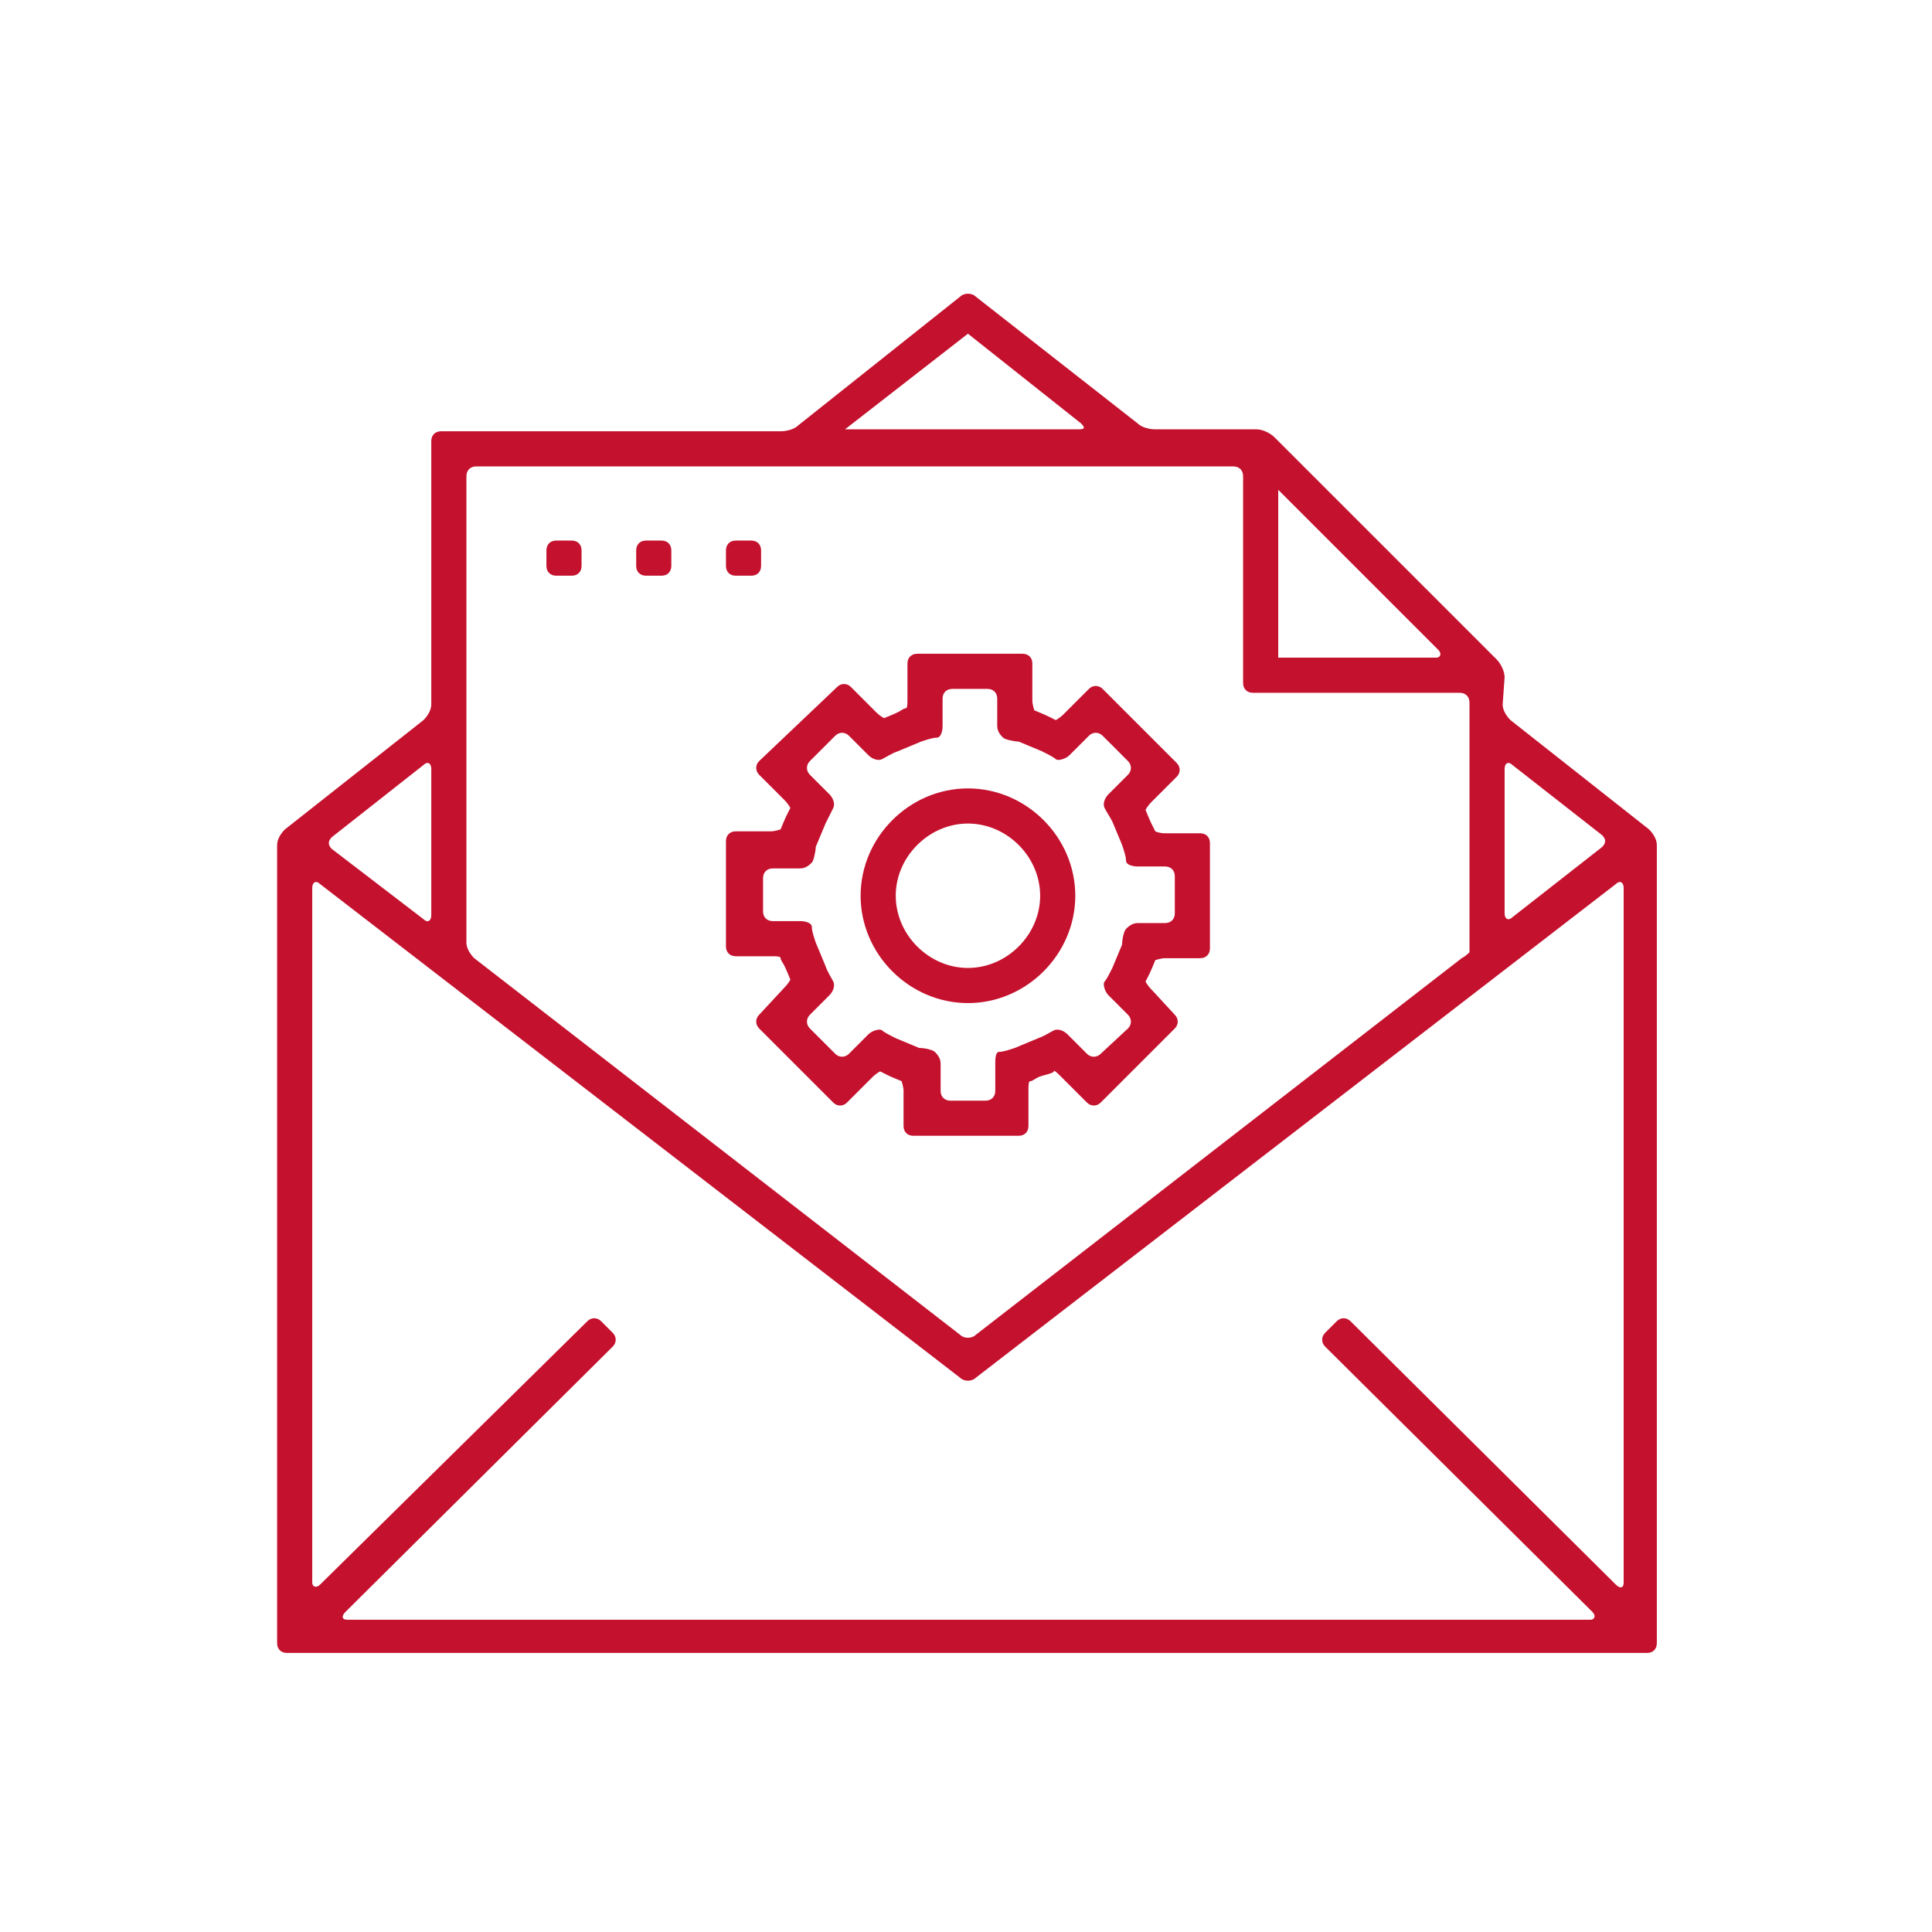 <?xml version="1.0" encoding="utf-8"?>
<!-- Generator: Adobe Illustrator 22.1.0, SVG Export Plug-In . SVG Version: 6.00 Build 0)  -->
<svg version="1.1" id="Layer_1" xmlns="http://www.w3.org/2000/svg" xmlns:xlink="http://www.w3.org/1999/xlink" x="0px" y="0px"
	 viewBox="0 0 99 99" style="enable-background:new 0 0 99 99;" xml:space="preserve">
<style type="text/css">
	.st0{display:none;}
	.st1{display:inline;}
	.st2{fill:#00ACE3;}
	.st3{display:inline;fill:#00ACE3;}
	.st4{fill:#C4112E;}
</style>
<g id="Layer_1_1_" class="st0">
	<g class="st1">
		<path class="st2" d="M70.4,36.7c-0.3,0-0.6-0.3-0.6-0.6V24.9c0-11.1-9.1-20.2-20.2-20.2s-20.2,9.1-20.2,20.2v11.2
			c0,0.3-0.3,0.6-0.6,0.6c-3,0.1-6-0.5-8.9-1.8l-1.7-0.8l-0.1,2c-0.1,2.9,0,10.7,3,20.4C24.3,67,31.8,81.6,48.8,92l0.7,0.4l0.7-0.4
			c16-10.3,23.6-24.9,27-35.4C80.9,45.6,81,37,81,36.1v-1.9L79.3,35C76.6,36.4,73.7,36.9,70.4,36.7z M31.7,24.9c0-0.1,0-0.2,0.1-0.3
			C32,15,39.9,7.2,49.5,7.2c9.8,0,17.7,7.9,17.7,17.7v10.7c0,0.2-0.1,0.4-0.2,0.5c-0.1,0.1-0.2,0.1-0.4,0.1c0,0-0.1,0-0.1,0
			c-5.1-1.1-10.8-4.1-15.9-8.3c-0.1-0.1-0.2-0.1-0.2-0.2l-1-0.9l-0.9,0.8c-0.1,0.1-7.1,6.7-16.1,8.5c-0.2,0-0.4,0-0.5-0.1
			c-0.1-0.1-0.2-0.3-0.2-0.5V24.9z M78.1,38.4c0.2,0.1,0.2,0.3,0.2,0.5C78,42.9,77.1,49,74.8,55.9c-3.2,9.7-10.1,23.3-25,33.3
			c-0.1,0.1-0.2,0.1-0.3,0.1c-0.1,0-0.2,0-0.3-0.1c-12.6-8-21.3-19.3-25.6-33.3c-2.2-7-2.8-13.1-2.9-17.1c0-0.2,0.1-0.4,0.2-0.5
			c0.2-0.1,0.4-0.2,0.5-0.1c6,1.9,12.7,1.1,19.4-2.2c4.5-2.2,7.6-4.8,8.5-5.5c0.2-0.2,0.5-0.2,0.8,0l0.1,0.1
			c1.8,1.4,4.7,3.6,8.7,5.4c6.7,3.2,13.3,4,18.9,2.3C77.7,38.3,77.9,38.3,78.1,38.4z"/>
	</g>
	<path class="st3" d="M48.7,59.7C48.7,59.7,48.7,59.7,48.7,59.7c-0.3,0-0.5,0.1-0.7,0.2l-3.6,3.2V50.2c0-0.5-0.4-1-1-1s-1,0.4-1,1
		v12.8l-3.6-3.2c-0.2-0.2-0.4-0.3-0.7-0.2c-0.3,0-0.5,0.1-0.7,0.3c-0.2,0.2-0.3,0.4-0.2,0.7c0,0.3,0.1,0.5,0.3,0.6l5.2,4.6
		c0.2,0.2,0.4,0.2,0.6,0.2c0.2,0,0.4-0.1,0.6-0.2c0,0,0,0,0,0l5.2-4.6c0.2-0.2,0.3-0.4,0.3-0.7c0-0.3-0.1-0.5-0.2-0.7
		C49.2,59.8,49,59.7,48.7,59.7z"/>
	<path class="st3" d="M62.3,53.4l-5.2-4.6c-0.4-0.3-0.9-0.3-1.3,0c0,0,0,0,0,0l-5.2,4.6c-0.2,0.2-0.3,0.4-0.3,0.7
		c0,0.3,0.1,0.5,0.2,0.7S51,55,51.3,55c0.3,0,0.5-0.1,0.7-0.2l3.6-3.2v12.8c0,0.5,0.4,1,1,1c0.5,0,1-0.4,1-1V51.6l3.6,3.2
		c0.2,0.2,0.4,0.2,0.6,0.2c0,0,0,0,0,0c0.3,0,0.5-0.1,0.7-0.3c0.2-0.2,0.3-0.4,0.2-0.7C62.6,53.7,62.5,53.5,62.3,53.4z"/>
</g>
<g id="Layer_2_1_">
	<g>
		<g>
			<path class="st4" d="M59.2,42.6c0,0-0.1-0.2-0.2-0.4s-0.3-0.7-0.3-0.7s0.1-0.2,0.3-0.4l1.3-1.3c0.2-0.2,0.2-0.5,0-0.7l-3.8-3.8
				c-0.2-0.2-0.5-0.2-0.7,0l-1.3,1.3c-0.2,0.2-0.4,0.3-0.4,0.3s-0.2-0.1-0.4-0.2s-0.7-0.3-0.7-0.3s-0.1-0.3-0.1-0.5V34
				c0-0.3-0.2-0.5-0.5-0.5h-5.4c-0.3,0-0.5,0.2-0.5,0.5v1.8c0,0.3,0,0.5-0.1,0.5s-0.2,0.1-0.4,0.2s-0.7,0.3-0.7,0.3
				s-0.2-0.1-0.4-0.3l-1.3-1.3c-0.2-0.2-0.5-0.2-0.7,0L38.9,39c-0.2,0.2-0.2,0.5,0,0.7l1.3,1.3c0.2,0.2,0.3,0.4,0.3,0.4
				s-0.1,0.2-0.2,0.4s-0.3,0.7-0.3,0.7s-0.3,0.1-0.5,0.1h-1.8c-0.3,0-0.5,0.2-0.5,0.5v5.4c0,0.3,0.2,0.5,0.5,0.5h1.8
				c0.3,0,0.5,0,0.5,0.1s0.1,0.2,0.2,0.4s0.3,0.7,0.3,0.7s-0.1,0.2-0.3,0.4L38.9,52c-0.2,0.2-0.2,0.5,0,0.7l3.8,3.8
				c0.2,0.2,0.5,0.2,0.7,0l1.3-1.3c0.2-0.2,0.4-0.3,0.4-0.3s0.2,0.1,0.4,0.2s0.7,0.3,0.7,0.3s0.1,0.3,0.1,0.5v1.8
				c0,0.3,0.2,0.5,0.5,0.5h5.4c0.3,0,0.5-0.2,0.5-0.5v-1.8c0-0.3,0-0.5,0.1-0.5s0.2-0.1,0.4-0.2S54,55,54,54.9s0.2,0.1,0.4,0.3
				l1.3,1.3c0.2,0.2,0.5,0.2,0.7,0l3.8-3.8c0.2-0.2,0.2-0.5,0-0.7L59,50.7c-0.2-0.2-0.3-0.4-0.3-0.4s0.1-0.2,0.2-0.4
				s0.3-0.7,0.3-0.7s0.3-0.1,0.5-0.1h1.8c0.3,0,0.5-0.2,0.5-0.5v-5.4c0-0.3-0.2-0.5-0.5-0.5h-1.8C59.4,42.7,59.2,42.6,59.2,42.6z
				 M60.2,46.8c0,0.3-0.2,0.5-0.5,0.5h-1.4c-0.3,0-0.5,0.2-0.6,0.3s-0.2,0.5-0.2,0.8l-0.5,1.2c-0.1,0.2-0.3,0.6-0.4,0.7
				s0,0.5,0.2,0.7l1,1c0.2,0.2,0.2,0.5,0,0.7L56.4,54c-0.2,0.2-0.5,0.2-0.7,0l-1-1c-0.2-0.2-0.5-0.3-0.7-0.2s-0.5,0.3-0.8,0.4
				l-1.2,0.5c-0.3,0.1-0.6,0.2-0.8,0.2S51,54.3,51,54.5v1.4c0,0.3-0.2,0.5-0.5,0.5h-1.8c-0.3,0-0.5-0.2-0.5-0.5v-1.4
				c0-0.3-0.2-0.5-0.3-0.6s-0.5-0.2-0.8-0.2l-1.2-0.5c-0.2-0.1-0.6-0.3-0.7-0.4s-0.5,0-0.7,0.2l-1,1c-0.2,0.2-0.5,0.2-0.7,0
				l-1.3-1.3c-0.2-0.2-0.2-0.5,0-0.7l1-1c0.2-0.2,0.3-0.5,0.2-0.7s-0.3-0.5-0.4-0.8l-0.5-1.2c-0.1-0.3-0.2-0.6-0.2-0.8
				s-0.3-0.3-0.6-0.3h-1.4c-0.3,0-0.5-0.2-0.5-0.5V45c0-0.3,0.2-0.5,0.5-0.5h1.4c0.3,0,0.5-0.2,0.6-0.3s0.2-0.6,0.2-0.8l0.5-1.2
				c0.1-0.2,0.3-0.6,0.4-0.8s0-0.5-0.2-0.7l-1-1c-0.2-0.2-0.2-0.5,0-0.7l1.3-1.3c0.2-0.2,0.5-0.2,0.7,0l1,1c0.2,0.2,0.5,0.3,0.7,0.2
				s0.5-0.3,0.8-0.4l1.2-0.5c0.3-0.1,0.6-0.2,0.8-0.2s0.3-0.3,0.3-0.6v-1.4c0-0.3,0.2-0.5,0.5-0.5h1.8c0.3,0,0.5,0.2,0.5,0.5v1.4
				c0,0.3,0.2,0.5,0.3,0.6s0.6,0.2,0.8,0.2l1.2,0.5c0.2,0.1,0.6,0.3,0.7,0.4s0.5,0,0.7-0.2l1-1c0.2-0.2,0.5-0.2,0.7,0l1.3,1.3
				c0.2,0.2,0.2,0.5,0,0.7l-1,1c-0.2,0.2-0.3,0.5-0.2,0.7s0.3,0.5,0.4,0.7l0.5,1.2c0.1,0.3,0.2,0.6,0.2,0.8s0.3,0.3,0.6,0.3h1.4
				c0.3,0,0.5,0.2,0.5,0.5L60.2,46.8L60.2,46.8z"/>
		</g>
		<g>
			<path class="st4" d="M49.6,40.4c-3,0-5.5,2.5-5.5,5.5s2.5,5.5,5.5,5.5c3,0,5.5-2.5,5.5-5.5S52.6,40.4,49.6,40.4z M49.6,49.6
				c-2,0-3.7-1.7-3.7-3.7s1.7-3.7,3.7-3.7s3.7,1.7,3.7,3.7S51.6,49.6,49.6,49.6z"/>
		</g>
		<g>
			<path class="st4" d="M77.1,34.7c0-0.3-0.2-0.7-0.4-0.9L65.3,22.4c-0.2-0.2-0.6-0.4-0.9-0.4h-5.2c-0.3,0-0.7-0.1-0.9-0.3L50,15.2
				c-0.2-0.2-0.6-0.2-0.8,0l-8.3,6.6c-0.2,0.2-0.6,0.3-0.9,0.3H22.6c-0.3,0-0.5,0.2-0.5,0.5v13.5c0,0.3-0.2,0.6-0.4,0.8l-7.1,5.6
				c-0.2,0.2-0.4,0.5-0.4,0.8v40.9c0,0.3,0.2,0.5,0.5,0.5h69.7c0.3,0,0.5-0.2,0.5-0.5V43.3c0-0.3-0.2-0.6-0.4-0.8l-7.1-5.6
				c-0.2-0.2-0.4-0.5-0.4-0.8L77.1,34.7L77.1,34.7z M65.5,25.1l8.2,8.2c0.2,0.2,0.1,0.4-0.1,0.4h-8.1 M49.6,17.1l5.8,4.6
				c0.2,0.2,0.2,0.3-0.1,0.3h-12 M23.9,24.4c0-0.3,0.2-0.5,0.5-0.5h38.8c0.3,0,0.5,0.2,0.5,0.5l0,10.6c0,0.3,0.2,0.5,0.5,0.5h10.6
				c0.3,0,0.5,0.2,0.5,0.5v12.3c0,0.3,0,0.5,0,0.5s-0.2,0.2-0.4,0.3L50,68.4c-0.2,0.2-0.6,0.2-0.8,0L24.3,49.1
				c-0.2-0.2-0.4-0.5-0.4-0.8V24.4z M21.7,39.2c0.2-0.2,0.4-0.1,0.4,0.2v7.5c0,0.3-0.2,0.4-0.4,0.2L17,43.5c-0.2-0.2-0.2-0.4,0-0.6
				L21.7,39.2z M77.1,39.4c0-0.3,0.2-0.4,0.4-0.2l4.6,3.6c0.2,0.2,0.2,0.4,0,0.6l-4.6,3.6c-0.2,0.2-0.4,0.1-0.4-0.2V39.4z
				 M82.8,45.3c0.2-0.2,0.4-0.1,0.4,0.2v35.6c0,0.3-0.2,0.3-0.4,0.1L69.2,67.7c-0.2-0.2-0.5-0.2-0.7,0l-0.6,0.6
				c-0.2,0.2-0.2,0.5,0,0.7l13.7,13.6c0.2,0.2,0.1,0.4-0.1,0.4H17.8c-0.3,0-0.3-0.2-0.1-0.4l13.7-13.6c0.2-0.2,0.2-0.5,0-0.7
				l-0.6-0.6c-0.2-0.2-0.5-0.2-0.7,0L16.4,81.2c-0.2,0.2-0.4,0.1-0.4-0.1V45.5c0-0.3,0.2-0.4,0.4-0.2l32.8,25.3
				c0.2,0.2,0.6,0.2,0.8,0L82.8,45.3z"/>
		</g>
		<g>
			<path class="st4" d="M28,29c0,0.3,0.2,0.5,0.5,0.5h0.8c0.3,0,0.5-0.2,0.5-0.5v-0.8c0-0.3-0.2-0.5-0.5-0.5h-0.8
				c-0.3,0-0.5,0.2-0.5,0.5V29z"/>
		</g>
		<g>
			<path class="st4" d="M32.6,29c0,0.3,0.2,0.5,0.5,0.5h0.8c0.3,0,0.5-0.2,0.5-0.5v-0.8c0-0.3-0.2-0.5-0.5-0.5h-0.8
				c-0.3,0-0.5,0.2-0.5,0.5V29z"/>
		</g>
		<g>
			<path class="st4" d="M39,28.2c0-0.3-0.2-0.5-0.5-0.5h-0.8c-0.3,0-0.5,0.2-0.5,0.5V29c0,0.3,0.2,0.5,0.5,0.5h0.8
				c0.3,0,0.5-0.2,0.5-0.5V28.2z"/>
		</g>
	</g>
</g>
<g id="Layer_3" class="st0">
	<g class="st1">
		<path class="st2" d="M24,75.9c1,0,1.9-0.8,1.9-1.9s-0.8-1.9-1.9-1.9S22.1,73,22.1,74S23,75.9,24,75.9z M24,72.9
			c0.6,0,1.1,0.5,1.1,1.1s-0.5,1.1-1.1,1.1s-1.1-0.5-1.1-1.1S23.4,72.9,24,72.9z"/>
		<path class="st2" d="M32.8,75.9c1,0,1.9-0.8,1.9-1.9s-0.8-1.9-1.9-1.9S30.9,73,30.9,74S31.7,75.9,32.8,75.9z M32.8,72.9
			c0.6,0,1.1,0.5,1.1,1.1s-0.5,1.1-1.1,1.1s-1.1-0.5-1.1-1.1S32.1,72.9,32.8,72.9z"/>
		<path class="st2" d="M41.5,75.9c1,0,1.9-0.8,1.9-1.9s-0.8-1.9-1.9-1.9S39.6,73,39.6,74S40.4,75.9,41.5,75.9z M41.5,72.9
			c0.6,0,1.1,0.5,1.1,1.1s-0.5,1.1-1.1,1.1s-1.1-0.5-1.1-1.1S40.9,72.9,41.5,72.9z"/>
		<path class="st2" d="M57.5,80.1c0.5,0.2,1.1-0.1,1.3-0.6l3.6-10.1c0.2-0.5-0.1-1.1-0.6-1.3h0c-0.1,0-0.2-0.1-0.3-0.1
			c-0.1,0-0.3,0-0.4,0.1c-0.2,0.1-0.4,0.3-0.5,0.6l-3.6,10.1C56.7,79.3,57,79.9,57.5,80.1z"/>
		<path class="st2" d="M61.8,80.1c0.5,0.2,1.1-0.1,1.3-0.6l3.6-10.1c0.2-0.5-0.1-1.1-0.6-1.3h0c-0.1,0-0.2-0.1-0.3-0.1
			c-0.1,0-0.3,0-0.4,0.1c-0.2,0.1-0.4,0.3-0.5,0.6l-3.6,10.1C61,79.3,61.3,79.9,61.8,80.1z"/>
		<path class="st2" d="M66.1,80.1c0.5,0.2,1.1-0.1,1.3-0.6l3.6-10.1c0.1-0.3,0.1-0.5,0-0.8c-0.1-0.2-0.3-0.4-0.6-0.5h0
			C70.2,68,70.1,68,70,68c-0.1,0-0.3,0-0.4,0.1c-0.2,0.1-0.4,0.3-0.5,0.6l-3.6,10.1c-0.1,0.3-0.1,0.5,0,0.8
			C65.6,79.8,65.8,80,66.1,80.1z"/>
		<path class="st2" d="M70.3,80.1L70.3,80.1c0.5,0.2,1.1-0.1,1.3-0.6l3.6-10.1c0.2-0.5-0.1-1.1-0.6-1.3c-0.1,0-0.2-0.1-0.3-0.1
			c-0.1,0-0.3,0-0.4,0.1c-0.2,0.1-0.4,0.3-0.5,0.6l-3.6,10.1C69.5,79.3,69.8,79.9,70.3,80.1z"/>
		<path class="st2" d="M74.6,80.1L74.6,80.1c0.5,0.2,1.1-0.1,1.3-0.6l3.6-10.1c0.2-0.5-0.1-1.1-0.6-1.3c-0.1,0-0.2-0.1-0.3-0.1
			c-0.1,0-0.3,0-0.4,0.1c-0.2,0.1-0.4,0.3-0.5,0.6L74,78.8C73.8,79.3,74.1,79.9,74.6,80.1z"/>
		<path class="st2" d="M24,51.8c1,0,1.9-0.8,1.9-1.9c0-1-0.8-1.9-1.9-1.9s-1.9,0.8-1.9,1.9C22.1,50.9,23,51.8,24,51.8z M24,48.8
			c0.6,0,1.1,0.5,1.1,1.1c0,0.6-0.5,1.1-1.1,1.1s-1.1-0.5-1.1-1.1C22.9,49.3,23.4,48.8,24,48.8z"/>
		<path class="st2" d="M32.8,51.8c1,0,1.9-0.8,1.9-1.9c0-1-0.8-1.9-1.9-1.9s-1.9,0.8-1.9,1.9C30.9,50.9,31.7,51.8,32.8,51.8z
			 M32.8,48.8c0.6,0,1.1,0.5,1.1,1.1c0,0.6-0.5,1.1-1.1,1.1s-1.1-0.5-1.1-1.1C31.6,49.3,32.1,48.8,32.8,48.8z"/>
		<path class="st2" d="M41.5,51.8c1,0,1.9-0.8,1.9-1.9c0-1-0.8-1.9-1.9-1.9s-1.9,0.8-1.9,1.9C39.6,50.9,40.4,51.8,41.5,51.8z
			 M41.5,48.8c0.6,0,1.1,0.5,1.1,1.1c0,0.6-0.5,1.1-1.1,1.1s-1.1-0.5-1.1-1.1C40.4,49.3,40.9,48.8,41.5,48.8z"/>
		<path class="st2" d="M57.5,55.9c0.5,0.2,1.1-0.1,1.3-0.6l3.6-10.1c0.1-0.3,0.1-0.5,0-0.8c-0.1-0.2-0.3-0.4-0.6-0.5
			c-0.1,0-0.2-0.1-0.3-0.1c-0.1,0-0.3,0-0.4,0.1c-0.2,0.1-0.4,0.3-0.5,0.6l-3.6,10.1C56.7,55.1,57,55.7,57.5,55.9z"/>
		<path class="st2" d="M61.8,55.9c0.5,0.2,1.1-0.1,1.3-0.6l3.6-10.1c0.1-0.3,0.1-0.5,0-0.8c-0.1-0.2-0.3-0.4-0.6-0.5
			c-0.1,0-0.2-0.1-0.3-0.1c-0.1,0-0.3,0-0.4,0.1c-0.2,0.1-0.4,0.3-0.5,0.6l-3.6,10.1C61,55.1,61.3,55.7,61.8,55.9z"/>
		<path class="st2" d="M66.1,55.9c0.5,0.2,1.1-0.1,1.3-0.6l3.6-10.1c0.2-0.5-0.1-1.1-0.6-1.3c-0.1,0-0.2-0.1-0.3-0.1
			c-0.4,0-0.8,0.3-0.9,0.7l-3.6,10.1c-0.1,0.3-0.1,0.5,0,0.8C65.6,55.6,65.8,55.8,66.1,55.9z"/>
		<path class="st2" d="M70.3,55.9c0.5,0.2,1.1-0.1,1.3-0.6l3.6-10.1c0.1-0.3,0.1-0.5,0-0.8c-0.1-0.2-0.3-0.4-0.6-0.5
			c-0.3-0.1-0.5-0.1-0.8,0c-0.2,0.1-0.4,0.3-0.5,0.6l-3.6,10.1v0C69.5,55.1,69.8,55.7,70.3,55.9z"/>
		<path class="st2" d="M74.6,55.9L74.6,55.9c0.5,0.2,1.1-0.1,1.3-0.6l3.6-10.1c0.1-0.3,0.1-0.5,0-0.8c-0.1-0.2-0.3-0.4-0.6-0.5
			c-0.1,0-0.2-0.1-0.3-0.1c-0.1,0-0.3,0-0.4,0.1c-0.2,0.1-0.4,0.3-0.5,0.6L74,54.6C73.8,55.1,74.1,55.7,74.6,55.9z"/>
		<path class="st2" d="M80.8,36.3c2.1,0,3.8-1.7,3.8-3.8V18.9c0-2.1-1.7-3.8-3.8-3.8H18.4c-2.1,0-3.8,1.7-3.8,3.8v13.6
			c0,2.1,1.7,3.8,3.8,3.8h5.7v2.9h-5.7c-2.1,0-3.8,1.7-3.8,3.8v13.6c0,2.1,1.7,3.8,3.8,3.8h5.7v2.9h-5.7c-2.1,0-3.8,1.7-3.8,3.8
			v13.6c0,2.1,1.7,3.8,3.8,3.8h5.7v2.7c0,1.2,1,2.2,2.2,2.2H36c1.2,0,2.2-1,2.2-2.2v-2.7H61v2.7c0,1.2,1,2.2,2.2,2.2h9.6
			c1.2,0,2.2-1,2.2-2.2v-2.7h5.7c2.1,0,3.8-1.7,3.8-3.8V67.2c0-2.1-1.7-3.8-3.8-3.8h-5.7v-2.9h5.7c2.1,0,3.8-1.7,3.8-3.8V43.1
			c0-2.1-1.7-3.8-3.8-3.8h-5.7v-2.9L80.8,36.3L80.8,36.3z M36.2,87.6h-10v-2.9h10V87.6z M73.1,87.6H63v-2.9h10V87.6z M80.8,65.4
			c1,0,1.8,0.8,1.8,1.8v13.6c0,1-0.8,1.8-1.8,1.8H18.4c-1,0-1.8-0.8-1.8-1.8V67.2c0-1,0.8-1.8,1.8-1.8H80.8z M26.1,63.4v-2.9h10v2.9
			H26.1z M38.2,63.4v-2.9H61v2.9H38.2z M63,63.4v-2.9h10v2.9H63z M80.8,41.2c1,0,1.8,0.8,1.8,1.8v13.6c0,1-0.8,1.8-1.8,1.8H18.4
			c-1,0-1.8-0.8-1.8-1.8V43.1c0-1,0.8-1.8,1.8-1.8H80.8z M26.1,39.2v-2.9h10v2.9H26.1z M38.2,39.2v-2.9H61v2.9H38.2z M63,39.2v-2.9
			h10v2.9H63z M18.4,34.3c-1,0-1.8-0.8-1.8-1.8V18.9c0-1,0.8-1.8,1.8-1.8h62.4c1,0,1.8,0.8,1.8,1.8v13.6c0,1-0.8,1.8-1.8,1.8H18.4z"
			/>
		<path class="st2" d="M24,23.8c-1,0-1.9,0.8-1.9,1.9c0,1,0.8,1.9,1.9,1.9s1.9-0.8,1.9-1.9C25.9,24.7,25.1,23.8,24,23.8z M24,26.8
			c-0.6,0-1.1-0.5-1.1-1.1s0.5-1.1,1.1-1.1s1.1,0.5,1.1,1.1S24.6,26.8,24,26.8z"/>
		<path class="st2" d="M32.8,23.8c-1,0-1.9,0.8-1.9,1.9c0,1,0.8,1.9,1.9,1.9s1.9-0.8,1.9-1.9C34.6,24.7,33.8,23.8,32.8,23.8z
			 M32.8,26.8c-0.6,0-1.1-0.5-1.1-1.1s0.5-1.1,1.1-1.1s1.1,0.5,1.1,1.1C33.9,26.3,33.4,26.8,32.8,26.8z"/>
		<path class="st2" d="M41.5,23.8c-1,0-1.9,0.8-1.9,1.9c0,1,0.8,1.9,1.9,1.9s1.9-0.8,1.9-1.9C43.4,24.7,42.5,23.8,41.5,23.8z
			 M41.5,26.8c-0.6,0-1.1-0.5-1.1-1.1s0.5-1.1,1.1-1.1s1.1,0.5,1.1,1.1C42.6,26.3,42.1,26.8,41.5,26.8z"/>
		<path class="st2" d="M61.8,19.7c-0.3-0.1-0.5-0.1-0.8,0c-0.2,0.1-0.4,0.3-0.5,0.6l-3.6,10.1c-0.1,0.3-0.1,0.5,0,0.8
			c0.1,0.2,0.3,0.4,0.6,0.5c0.5,0.2,1.1-0.1,1.3-0.6L62.4,21c0.1-0.3,0.1-0.5,0-0.8C62.2,20,62,19.8,61.8,19.7z"/>
		<path class="st2" d="M66,19.7c-0.3-0.1-0.5-0.1-0.8,0c-0.2,0.1-0.4,0.3-0.5,0.6l-3.6,10.1c-0.1,0.3-0.1,0.5,0,0.8
			c0.1,0.2,0.3,0.4,0.6,0.5c0.5,0.2,1.1-0.1,1.3-0.6L66.7,21c0.1-0.3,0.1-0.5,0-0.8C66.5,20,66.3,19.8,66,19.7z"/>
		<path class="st2" d="M70.3,19.7c-0.5-0.2-1.1,0.1-1.3,0.6l-3.6,10.1c-0.2,0.5,0.1,1.1,0.6,1.3c0.5,0.2,1.1-0.1,1.3-0.6L70.9,21
			C71.1,20.5,70.8,19.9,70.3,19.7z"/>
		<path class="st2" d="M74.6,19.7c-0.1,0-0.2-0.1-0.3-0.1c-0.1,0-0.3,0-0.4,0.1c-0.2,0.1-0.4,0.3-0.5,0.6l-3.6,10.1
			c-0.2,0.5,0.1,1.1,0.6,1.3h0c0.5,0.2,1.1-0.1,1.3-0.6L75.2,21c0.1-0.3,0.1-0.5,0-0.8C75.1,20,74.9,19.8,74.6,19.7z"/>
		<path class="st2" d="M78.9,19.7c-0.3-0.1-0.5-0.1-0.8,0c-0.2,0.1-0.4,0.3-0.5,0.6L74,30.4c-0.1,0.3-0.1,0.5,0,0.8
			c0.1,0.2,0.3,0.4,0.6,0.5c0.5,0.2,1.1-0.1,1.3-0.6L79.5,21c0.1-0.3,0.1-0.5,0-0.8C79.3,20,79.1,19.8,78.9,19.7z"/>
	</g>
</g>
</svg>
